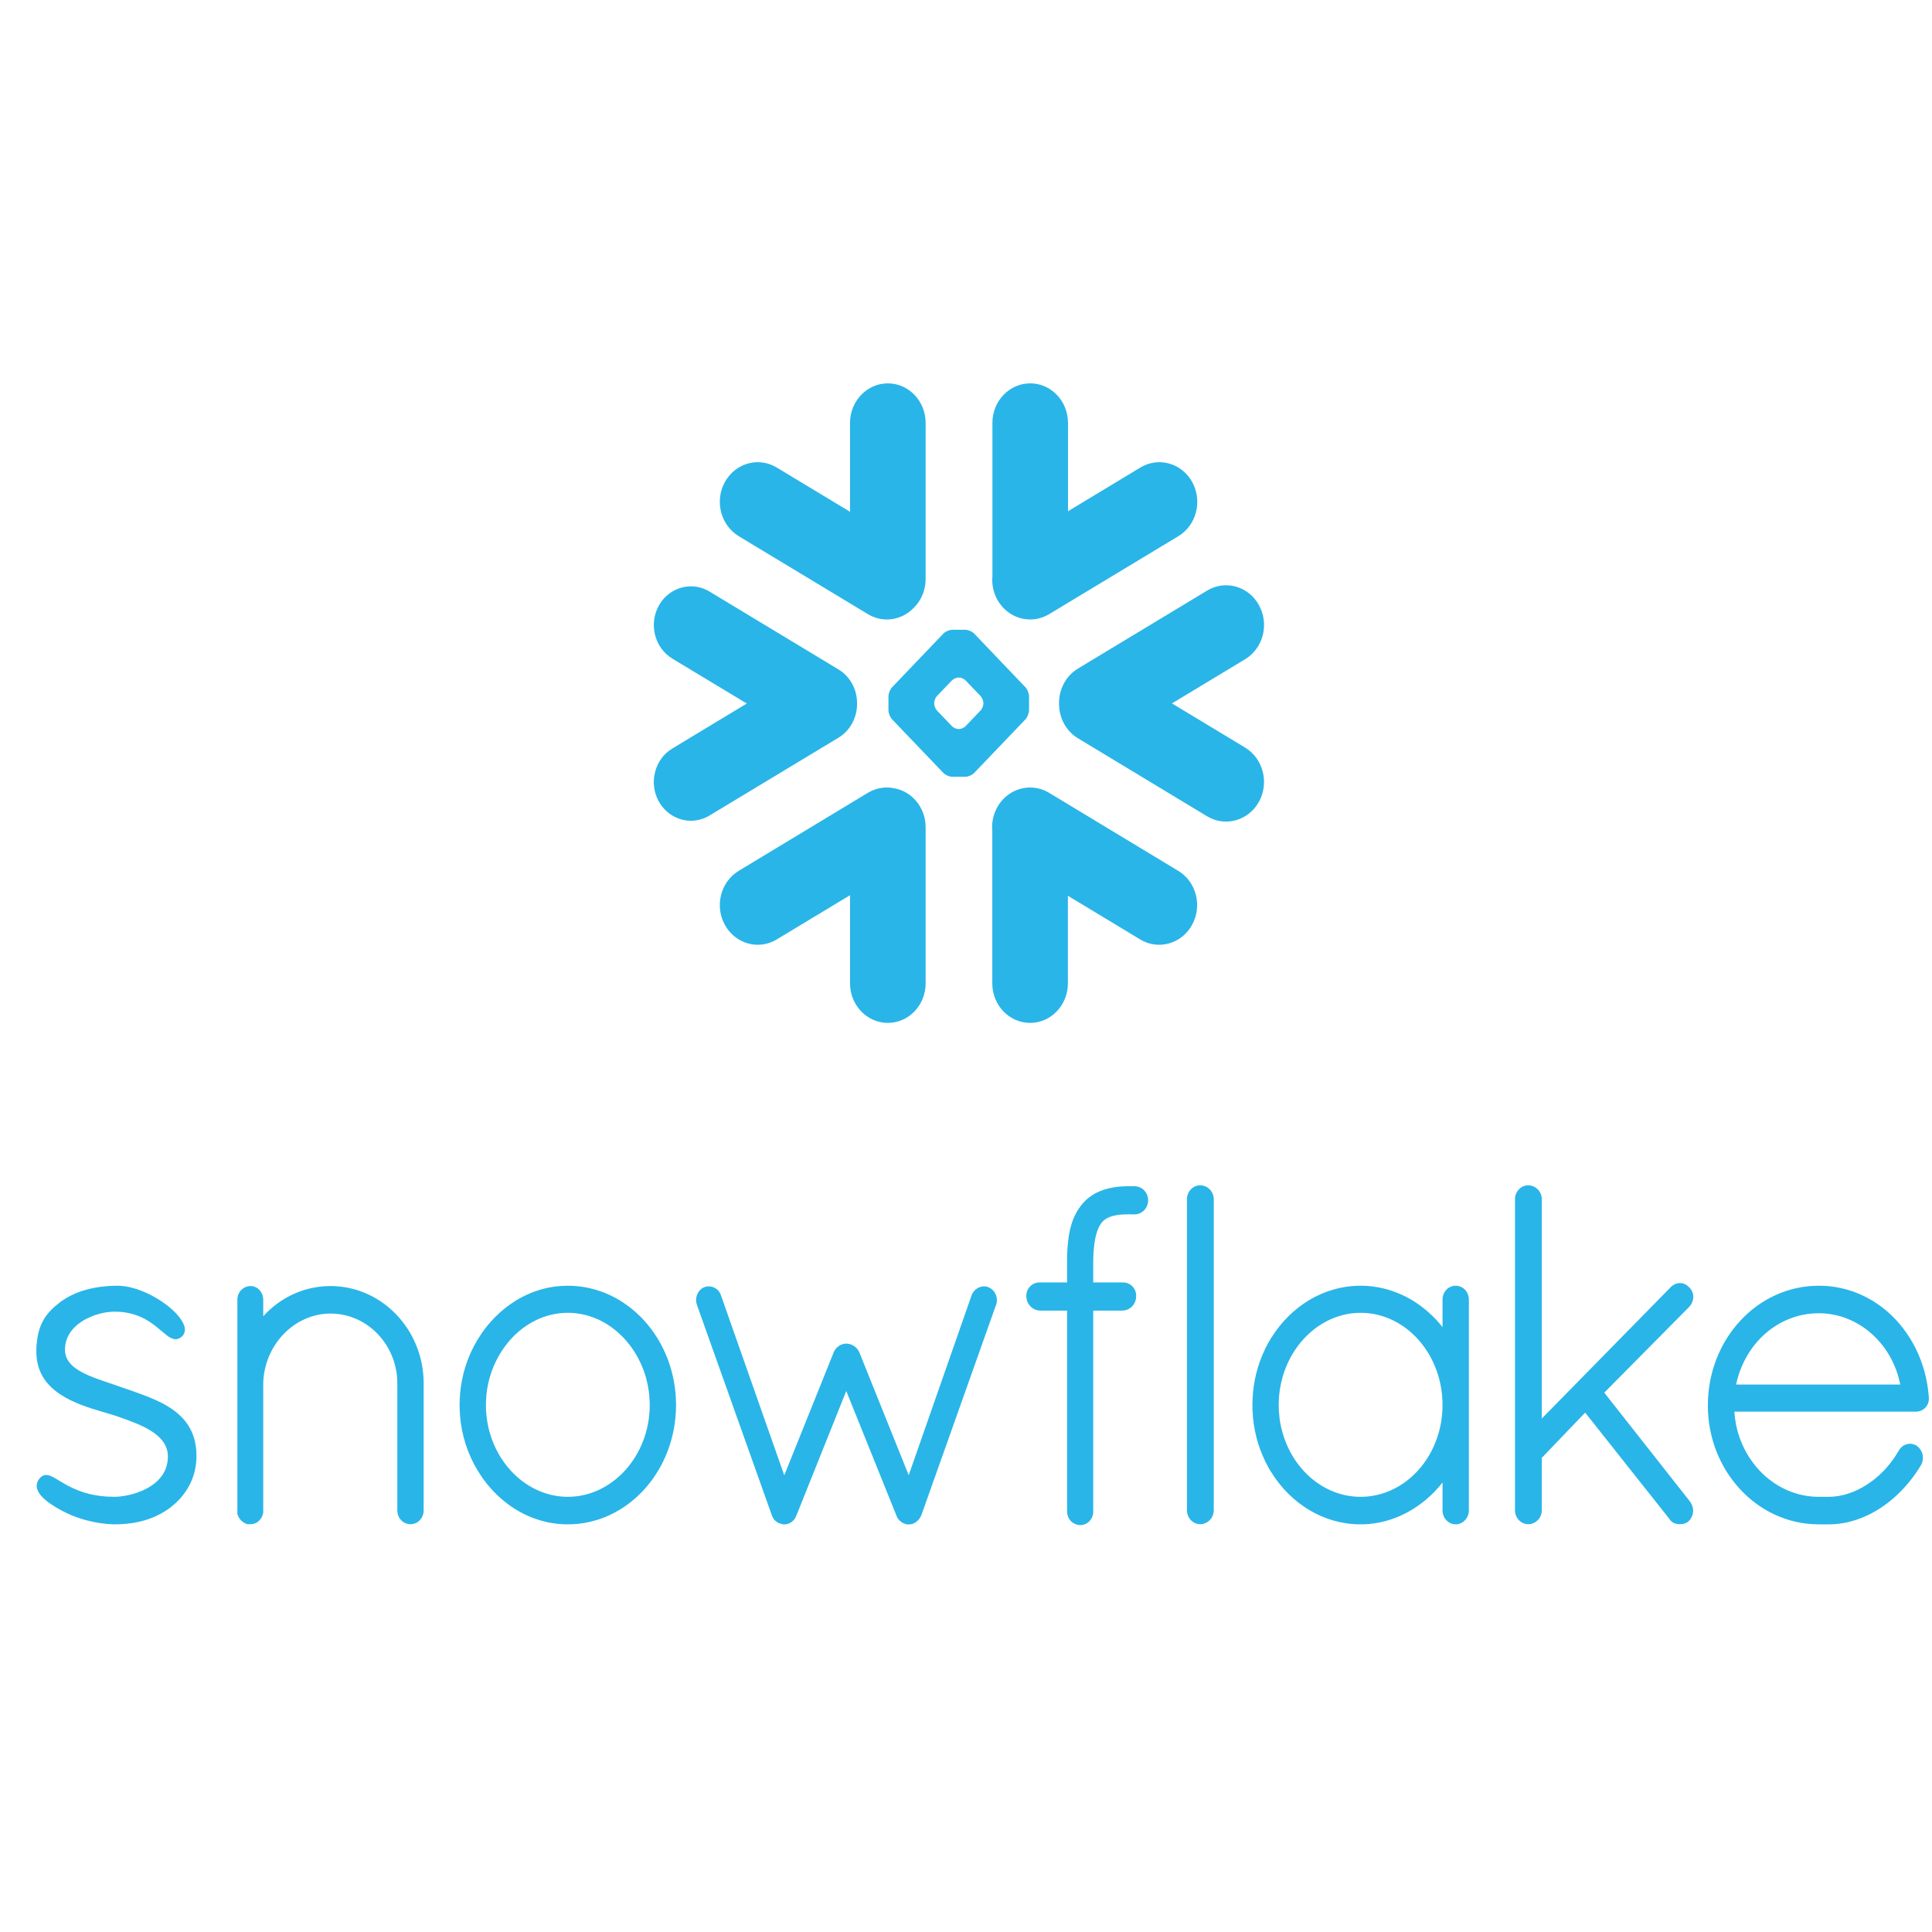<svg width="49" height="49" viewBox="0 0 49 49" fill="none" xmlns="http://www.w3.org/2000/svg">
<g clip-path="url(#clip0_941_1121)">
<path d="M48.92 35.44V35.441V35.478C48.92 35.664 48.771 35.803 48.587 35.803H43.986C43.995 35.916 44.009 36.027 44.031 36.136C44.244 37.179 45.097 37.954 46.111 37.963C46.114 37.963 46.165 37.963 46.245 37.963C46.258 37.963 46.27 37.963 46.282 37.963H46.379C46.4 37.963 46.421 37.963 46.443 37.961C46.462 37.961 46.482 37.96 46.501 37.958C46.503 37.958 46.504 37.958 46.506 37.957C46.842 37.929 47.18 37.788 47.483 37.56C47.483 37.56 47.483 37.56 47.484 37.56C47.5 37.549 47.516 37.536 47.532 37.523C47.535 37.521 47.537 37.518 47.541 37.515C47.554 37.505 47.568 37.493 47.582 37.482C47.587 37.477 47.592 37.473 47.597 37.469C47.608 37.46 47.62 37.45 47.631 37.44C47.638 37.434 47.646 37.426 47.653 37.421C47.661 37.412 47.67 37.403 47.679 37.396C47.688 37.387 47.698 37.378 47.706 37.37C47.713 37.364 47.72 37.356 47.727 37.349C47.738 37.339 47.748 37.329 47.759 37.319C47.764 37.313 47.77 37.305 47.776 37.3C47.787 37.288 47.798 37.276 47.809 37.265C47.815 37.259 47.819 37.254 47.824 37.249C47.836 37.236 47.847 37.222 47.858 37.209C47.864 37.205 47.868 37.199 47.872 37.193C47.884 37.18 47.895 37.167 47.907 37.154C47.911 37.148 47.916 37.142 47.921 37.136C47.932 37.122 47.942 37.109 47.953 37.096C47.958 37.088 47.964 37.081 47.969 37.074C47.979 37.061 47.989 37.049 47.997 37.037C48.006 37.026 48.013 37.015 48.02 37.005C48.027 36.995 48.034 36.986 48.041 36.976C48.052 36.96 48.063 36.944 48.073 36.928C48.077 36.922 48.08 36.918 48.082 36.913C48.11 36.871 48.137 36.827 48.163 36.782C48.163 36.782 48.163 36.781 48.165 36.779C48.17 36.769 48.177 36.76 48.184 36.75C48.187 36.746 48.19 36.741 48.194 36.739C48.198 36.731 48.204 36.727 48.208 36.721C48.212 36.717 48.216 36.712 48.22 36.708C48.226 36.703 48.23 36.699 48.236 36.695C48.24 36.69 48.244 36.686 48.25 36.683C48.257 36.677 48.265 36.671 48.273 36.667C48.279 36.663 48.286 36.658 48.291 36.655C48.298 36.653 48.304 36.65 48.31 36.647C48.315 36.644 48.321 36.642 48.325 36.639C48.333 36.636 48.34 36.635 48.349 36.632C48.353 36.631 48.356 36.629 48.36 36.628C48.386 36.622 48.414 36.617 48.441 36.617C48.47 36.617 48.501 36.622 48.529 36.631C48.53 36.631 48.53 36.631 48.531 36.631C48.542 36.635 48.555 36.638 48.566 36.644C48.569 36.645 48.572 36.645 48.575 36.647C48.587 36.653 48.598 36.658 48.609 36.666L48.615 36.669C48.768 36.785 48.816 36.989 48.722 37.157L48.721 37.158C48.71 37.177 48.699 37.196 48.687 37.214C48.685 37.218 48.682 37.222 48.679 37.227C48.353 37.746 47.91 38.16 47.415 38.407C47.403 38.412 47.394 38.417 47.383 38.423C47.381 38.423 47.378 38.425 47.377 38.425C47.148 38.535 46.903 38.613 46.641 38.645C46.635 38.645 46.63 38.646 46.624 38.646C46.602 38.649 46.58 38.652 46.557 38.654C46.545 38.654 46.532 38.655 46.518 38.657C46.503 38.657 46.486 38.658 46.471 38.659C46.44 38.659 46.409 38.661 46.379 38.661C46.375 38.661 46.259 38.661 46.181 38.661C46.136 38.661 46.111 38.661 46.108 38.661C44.561 38.649 43.315 37.3 43.315 35.647C43.315 33.966 44.569 32.609 46.129 32.609C46.175 32.609 46.221 32.611 46.267 32.612C46.811 32.641 47.313 32.835 47.73 33.153C47.731 33.154 47.732 33.156 47.734 33.156C47.758 33.173 47.78 33.192 47.802 33.21C47.813 33.22 47.826 33.23 47.838 33.24C47.849 33.249 47.861 33.259 47.872 33.268C48.459 33.78 48.855 34.548 48.92 35.437V35.44ZM44.031 35.116H48.195C47.989 34.067 47.126 33.307 46.129 33.307C45.114 33.307 44.258 34.052 44.031 35.116Z" fill="#29B5E8"/>
<path d="M37.157 32.711C37.209 32.765 37.244 32.838 37.252 32.923C37.252 32.934 37.254 32.946 37.254 32.958V38.311C37.254 38.502 37.1 38.661 36.919 38.661C36.738 38.661 36.586 38.502 36.586 38.311V37.6C36.459 37.76 36.32 37.906 36.168 38.033C36.163 38.037 36.159 38.04 36.155 38.044C36.141 38.056 36.126 38.068 36.112 38.078C35.652 38.448 35.093 38.661 34.509 38.661C33.568 38.661 32.74 38.138 32.246 37.345C32.242 37.339 32.236 37.332 32.232 37.326C32.218 37.301 32.204 37.276 32.189 37.25C32.179 37.234 32.171 37.218 32.161 37.202C32.151 37.186 32.143 37.168 32.135 37.151C32.121 37.126 32.107 37.1 32.094 37.075C32.09 37.066 32.087 37.058 32.083 37.049C31.9 36.67 31.787 36.243 31.768 35.79C31.765 35.739 31.764 35.688 31.764 35.635C31.764 35.583 31.765 35.532 31.768 35.481C31.787 35.027 31.9 34.6 32.083 34.22C32.087 34.213 32.09 34.204 32.094 34.195C32.107 34.17 32.121 34.144 32.135 34.119C32.143 34.102 32.151 34.084 32.161 34.068C32.169 34.052 32.179 34.036 32.189 34.02C32.203 33.995 32.218 33.969 32.232 33.944C32.236 33.939 32.242 33.931 32.246 33.925C32.74 33.133 33.568 32.609 34.509 32.609C35.144 32.609 35.745 32.853 36.224 33.277C36.355 33.392 36.476 33.519 36.586 33.659V32.958C36.586 32.946 36.586 32.934 36.587 32.923C36.596 32.838 36.631 32.765 36.682 32.711C36.682 32.711 36.682 32.711 36.682 32.71C36.688 32.704 36.695 32.7 36.7 32.694C36.702 32.693 36.705 32.69 36.706 32.688C36.71 32.684 36.716 32.681 36.72 32.678C36.724 32.675 36.728 32.671 36.732 32.668C36.735 32.666 36.738 32.665 36.741 32.662C36.748 32.659 36.753 32.655 36.76 32.65C36.762 32.65 36.763 32.649 36.764 32.649C36.773 32.644 36.781 32.64 36.789 32.636C36.789 32.636 36.789 32.636 36.791 32.636C36.81 32.627 36.831 32.621 36.852 32.617C36.854 32.617 36.856 32.615 36.858 32.615C36.866 32.614 36.876 32.612 36.886 32.611C36.897 32.611 36.908 32.609 36.919 32.609C36.932 32.609 36.943 32.611 36.954 32.611C36.964 32.612 36.972 32.614 36.982 32.615C36.983 32.615 36.985 32.617 36.987 32.617C37.008 32.621 37.029 32.627 37.049 32.636H37.05C37.059 32.64 37.067 32.644 37.074 32.649C37.077 32.649 37.078 32.65 37.08 32.65C37.085 32.655 37.092 32.659 37.098 32.662C37.1 32.665 37.105 32.666 37.107 32.668C37.111 32.671 37.116 32.675 37.12 32.678C37.124 32.681 37.128 32.684 37.132 32.688C37.135 32.69 37.137 32.693 37.139 32.694C37.145 32.7 37.152 32.704 37.156 32.71C37.157 32.711 37.157 32.711 37.157 32.711ZM34.509 37.963C35.653 37.963 36.586 36.919 36.586 35.635C36.586 34.345 35.653 33.296 34.509 33.296C33.373 33.296 32.431 34.344 32.431 35.635C32.431 35.676 32.433 35.715 32.434 35.755C32.434 35.772 32.437 35.788 32.437 35.804C32.438 35.828 32.44 35.851 32.443 35.873C32.444 35.892 32.447 35.909 32.448 35.927C32.451 35.947 32.452 35.969 32.455 35.989C32.458 36.005 32.461 36.02 32.462 36.035C32.466 36.058 32.469 36.081 32.473 36.104C32.476 36.116 32.479 36.126 32.48 36.136C32.486 36.164 32.491 36.19 32.497 36.218C32.498 36.224 32.5 36.23 32.503 36.236C32.74 37.233 33.554 37.963 34.509 37.963Z" fill="#29B5E8"/>
<path d="M28.779 30.086H28.688C28.677 30.086 28.664 30.086 28.653 30.087C28.64 30.086 28.629 30.086 28.617 30.086C28.585 30.086 28.553 30.086 28.521 30.087C28.515 30.087 28.508 30.089 28.503 30.089C28.477 30.089 28.452 30.09 28.427 30.093C28.423 30.093 28.417 30.093 28.413 30.093C28.387 30.096 28.362 30.098 28.337 30.101C28.334 30.102 28.331 30.102 28.328 30.102C28.3 30.106 28.274 30.109 28.249 30.114C28.247 30.114 28.246 30.114 28.246 30.114C28.077 30.141 27.925 30.191 27.79 30.261C27.79 30.262 27.789 30.262 27.787 30.262C27.768 30.274 27.747 30.286 27.727 30.297C27.723 30.299 27.72 30.302 27.716 30.305C27.7 30.315 27.683 30.325 27.666 30.337C27.659 30.341 27.654 30.347 27.648 30.351C27.634 30.36 27.621 30.37 27.607 30.38C27.598 30.389 27.588 30.398 27.578 30.405C27.57 30.412 27.561 30.42 27.553 30.427C27.538 30.442 27.524 30.455 27.51 30.469C27.507 30.472 27.504 30.475 27.502 30.478C27.485 30.497 27.468 30.514 27.451 30.533C27.448 30.538 27.446 30.542 27.443 30.545C27.429 30.561 27.415 30.577 27.402 30.593C27.398 30.6 27.393 30.608 27.389 30.615C27.377 30.63 27.368 30.643 27.358 30.657C27.355 30.663 27.352 30.668 27.348 30.672C27.337 30.689 27.326 30.707 27.316 30.724C27.315 30.727 27.313 30.729 27.312 30.732C27.221 30.888 27.157 31.071 27.117 31.293C27.117 31.296 27.117 31.3 27.115 31.303C27.11 31.331 27.106 31.36 27.101 31.389C27.1 31.398 27.099 31.406 27.099 31.415C27.094 31.44 27.092 31.465 27.089 31.491C27.087 31.506 27.086 31.52 27.085 31.536C27.082 31.556 27.079 31.576 27.078 31.597C27.076 31.619 27.075 31.641 27.073 31.664C27.072 31.679 27.072 31.694 27.071 31.71C27.069 31.74 27.068 31.772 27.067 31.804C27.067 31.813 27.065 31.819 27.065 31.826C27.064 31.867 27.064 31.909 27.064 31.95V32.526H26.369C26.326 32.524 26.283 32.533 26.244 32.548C26.119 32.596 26.029 32.72 26.029 32.864C26.029 32.999 26.093 33.115 26.194 33.182C26.244 33.215 26.302 33.236 26.367 33.239H26.369V33.24H27.064V38.324C27.062 38.331 27.064 38.337 27.064 38.344C27.064 38.349 27.064 38.353 27.064 38.357C27.068 38.439 27.1 38.513 27.152 38.57L27.153 38.572C27.16 38.579 27.168 38.586 27.175 38.593C27.177 38.595 27.178 38.595 27.179 38.596C27.185 38.602 27.192 38.606 27.198 38.611C27.2 38.614 27.204 38.617 27.207 38.618C27.21 38.621 27.213 38.623 27.217 38.624C27.271 38.66 27.336 38.681 27.404 38.681C27.415 38.681 27.426 38.679 27.436 38.678C27.502 38.672 27.561 38.643 27.61 38.601L27.612 38.599C27.619 38.593 27.624 38.587 27.63 38.58C27.631 38.579 27.634 38.577 27.635 38.576C27.641 38.57 27.645 38.564 27.649 38.56C27.702 38.493 27.732 38.41 27.727 38.324V33.24H28.475V33.239H28.477C28.675 33.228 28.82 33.066 28.815 32.865C28.815 32.864 28.815 32.864 28.815 32.862C28.816 32.855 28.815 32.848 28.815 32.841C28.815 32.838 28.815 32.835 28.815 32.833C28.809 32.756 28.777 32.686 28.727 32.632C28.727 32.632 28.727 32.632 28.727 32.631C28.726 32.631 28.726 32.631 28.726 32.631C28.719 32.623 28.713 32.618 28.706 32.612C28.703 32.609 28.7 32.607 28.699 32.605C28.694 32.6 28.689 32.597 28.684 32.593C28.68 32.59 28.674 32.586 28.67 32.583C28.667 32.581 28.663 32.578 28.66 32.577C28.653 32.572 28.646 32.568 28.639 32.565C28.638 32.564 28.635 32.562 28.634 32.562C28.625 32.558 28.617 32.553 28.608 32.551C28.607 32.549 28.606 32.549 28.603 32.548C28.595 32.545 28.586 32.542 28.578 32.539C28.575 32.539 28.572 32.537 28.569 32.537C28.561 32.536 28.554 32.533 28.546 32.532C28.541 32.532 28.537 32.532 28.533 32.53C28.528 32.529 28.521 32.529 28.514 32.527C28.508 32.527 28.503 32.527 28.498 32.527C28.494 32.527 28.49 32.526 28.486 32.526C28.482 32.526 28.476 32.526 28.475 32.526H27.727V31.951C27.727 31.947 27.727 31.943 27.727 31.94C27.729 31.911 27.729 31.882 27.73 31.854C27.73 31.847 27.73 31.838 27.732 31.831C27.732 31.806 27.733 31.781 27.734 31.758C27.734 31.753 27.736 31.747 27.736 31.743C27.737 31.715 27.74 31.688 27.743 31.662C27.769 31.377 27.828 31.198 27.889 31.089C27.89 31.086 27.89 31.084 27.892 31.081C27.896 31.074 27.902 31.067 27.906 31.059C27.909 31.054 27.913 31.048 27.917 31.042C27.918 31.039 27.921 31.033 27.924 31.03C27.931 31.02 27.938 31.011 27.946 31.003C28.034 30.899 28.171 30.837 28.369 30.812C28.371 30.812 28.373 30.81 28.377 30.81C28.388 30.809 28.401 30.807 28.412 30.807C28.417 30.806 28.424 30.806 28.43 30.805C28.441 30.805 28.451 30.803 28.462 30.803C28.47 30.803 28.477 30.802 28.487 30.802C28.497 30.8 28.507 30.8 28.516 30.8C28.526 30.8 28.536 30.799 28.546 30.799C28.555 30.799 28.565 30.799 28.575 30.799C28.589 30.799 28.603 30.799 28.617 30.799H28.618C28.629 30.799 28.639 30.797 28.65 30.796C28.663 30.797 28.675 30.799 28.688 30.799H28.779C28.965 30.799 29.119 30.638 29.119 30.442C29.119 30.245 28.965 30.086 28.779 30.086Z" fill="#29B5E8"/>
<path d="M30.575 30.092C30.575 30.092 30.573 30.09 30.572 30.09C30.565 30.087 30.559 30.084 30.551 30.083C30.548 30.081 30.544 30.08 30.54 30.078C30.534 30.077 30.529 30.076 30.523 30.074C30.518 30.073 30.512 30.07 30.508 30.07C30.501 30.068 30.495 30.067 30.488 30.067C30.483 30.065 30.479 30.065 30.473 30.064C30.462 30.062 30.449 30.062 30.438 30.062C30.257 30.062 30.104 30.221 30.104 30.411V38.307C30.104 38.498 30.257 38.657 30.438 38.657C30.449 38.657 30.462 38.657 30.473 38.656C30.474 38.656 30.477 38.654 30.479 38.654C30.488 38.653 30.498 38.651 30.508 38.65C30.509 38.65 30.512 38.649 30.515 38.649C30.523 38.646 30.532 38.644 30.54 38.641C30.541 38.641 30.543 38.641 30.544 38.64C30.672 38.598 30.767 38.484 30.781 38.344C30.782 38.332 30.784 38.321 30.784 38.307V30.411C30.784 30.399 30.782 30.387 30.781 30.376C30.768 30.248 30.688 30.141 30.575 30.092Z" fill="#29B5E8"/>
<path d="M4.979 36.803C4.976 36.782 4.976 36.763 4.973 36.744C4.972 36.73 4.97 36.717 4.969 36.703C4.966 36.687 4.965 36.673 4.962 36.657C4.959 36.642 4.956 36.628 4.954 36.612C4.952 36.6 4.949 36.587 4.947 36.575C4.943 36.558 4.94 36.542 4.936 36.524C4.933 36.516 4.93 36.505 4.927 36.496C4.923 36.478 4.917 36.46 4.91 36.443C4.909 36.435 4.906 36.428 4.905 36.422C4.898 36.402 4.891 36.383 4.883 36.362C4.881 36.359 4.88 36.355 4.878 36.351C4.869 36.33 4.86 36.309 4.851 36.288C4.849 36.287 4.849 36.285 4.848 36.284C4.768 36.116 4.655 35.976 4.517 35.858C4.517 35.857 4.517 35.857 4.516 35.857C4.496 35.841 4.477 35.823 4.456 35.807C4.456 35.807 4.455 35.806 4.453 35.804C4.452 35.804 4.45 35.803 4.449 35.801C4.436 35.792 4.424 35.782 4.413 35.774C4.241 35.647 4.052 35.546 3.776 35.435C3.771 35.434 3.767 35.432 3.763 35.431C3.759 35.428 3.753 35.427 3.749 35.424C3.593 35.363 3.431 35.304 3.265 35.247C3.265 35.247 3.265 35.247 3.264 35.247C3.264 35.247 3.263 35.247 3.263 35.246C3.26 35.246 3.257 35.245 3.253 35.243C3.238 35.237 3.221 35.231 3.198 35.224C3.187 35.221 3.179 35.218 3.171 35.215C3.115 35.195 3.058 35.176 3.001 35.156C2.96 35.141 2.917 35.127 2.865 35.109C2.851 35.105 2.818 35.093 2.79 35.084C2.789 35.084 2.789 35.083 2.787 35.083C2.77 35.077 2.754 35.071 2.736 35.065C2.596 35.019 2.482 34.978 2.384 34.94C2.225 34.879 2.08 34.813 1.962 34.734C1.959 34.733 1.956 34.731 1.955 34.73C1.793 34.622 1.682 34.489 1.655 34.316L1.654 34.315C1.652 34.303 1.651 34.29 1.651 34.278C1.65 34.275 1.65 34.274 1.65 34.272C1.648 34.258 1.648 34.245 1.648 34.23C1.648 34.21 1.65 34.189 1.651 34.17C1.651 34.164 1.651 34.16 1.652 34.156C1.654 34.14 1.655 34.125 1.657 34.111C1.658 34.106 1.658 34.102 1.659 34.097C1.662 34.081 1.665 34.067 1.668 34.051C1.669 34.049 1.669 34.047 1.671 34.044C1.675 34.026 1.679 34.01 1.684 33.994C1.684 33.992 1.684 33.992 1.684 33.992C1.757 33.767 1.928 33.599 2.131 33.481C2.145 33.474 2.158 33.466 2.171 33.459C2.185 33.452 2.197 33.444 2.21 33.439C2.231 33.428 2.252 33.418 2.273 33.41C2.285 33.404 2.296 33.398 2.309 33.394C2.331 33.385 2.354 33.376 2.376 33.367C2.387 33.363 2.4 33.358 2.412 33.354C2.434 33.347 2.455 33.34 2.478 33.334C2.492 33.329 2.504 33.325 2.518 33.322C2.539 33.316 2.56 33.312 2.579 33.306C2.593 33.303 2.607 33.3 2.621 33.297C2.644 33.293 2.665 33.289 2.684 33.286C2.697 33.284 2.708 33.283 2.72 33.28C2.744 33.277 2.769 33.274 2.794 33.273C2.8 33.271 2.805 33.271 2.812 33.27C2.843 33.268 2.874 33.267 2.903 33.267C2.938 33.267 2.973 33.268 3.006 33.27C3.012 33.27 3.017 33.27 3.021 33.27C3.268 33.286 3.468 33.348 3.632 33.431C3.645 33.437 3.657 33.444 3.67 33.45C3.677 33.455 3.684 33.459 3.691 33.462C3.706 33.471 3.721 33.48 3.738 33.49C3.741 33.491 3.744 33.493 3.746 33.494C3.763 33.504 3.78 33.516 3.797 33.526C3.798 33.528 3.799 33.528 3.799 33.528C3.817 33.539 3.836 33.552 3.854 33.564C3.854 33.566 3.855 33.566 3.855 33.567C3.873 33.579 3.89 33.59 3.907 33.603C3.914 33.609 3.919 33.614 3.926 33.618C3.965 33.649 4.027 33.698 4.082 33.746C4.089 33.751 4.095 33.755 4.099 33.759C4.141 33.796 4.18 33.828 4.218 33.857C4.225 33.863 4.23 33.867 4.234 33.87C4.236 33.872 4.237 33.873 4.239 33.873C4.243 33.876 4.247 33.879 4.251 33.882C4.261 33.889 4.272 33.896 4.282 33.904C4.286 33.907 4.29 33.908 4.294 33.911C4.304 33.917 4.314 33.923 4.324 33.928C4.328 33.93 4.331 33.931 4.335 33.933C4.346 33.939 4.356 33.943 4.367 33.947C4.37 33.949 4.371 33.949 4.374 33.95C4.386 33.955 4.399 33.959 4.411 33.961C4.411 33.961 4.411 33.961 4.413 33.962C4.441 33.966 4.467 33.968 4.495 33.961C4.498 33.961 4.501 33.959 4.503 33.959C4.51 33.958 4.519 33.955 4.526 33.953C4.528 33.952 4.53 33.95 4.533 33.949C4.535 33.949 4.538 33.947 4.541 33.946C4.552 33.94 4.563 33.934 4.574 33.927C4.577 33.927 4.579 33.925 4.58 33.924C4.593 33.915 4.604 33.907 4.615 33.896C4.616 33.895 4.616 33.895 4.616 33.895C4.626 33.886 4.634 33.876 4.643 33.866C4.648 33.858 4.654 33.85 4.658 33.841C4.66 33.84 4.661 33.838 4.661 33.837C4.719 33.735 4.686 33.6 4.583 33.455C4.581 33.452 4.58 33.449 4.577 33.446C4.573 33.44 4.57 33.436 4.566 33.43C4.329 33.109 3.79 32.758 3.289 32.646C3.286 32.646 3.284 32.646 3.281 32.644C3.26 32.64 3.238 32.636 3.217 32.631C3.211 32.631 3.204 32.63 3.198 32.628C3.18 32.625 3.162 32.623 3.144 32.621C3.137 32.62 3.13 32.618 3.123 32.618C3.106 32.617 3.088 32.615 3.072 32.614C3.065 32.612 3.058 32.612 3.052 32.611C3.028 32.611 3.006 32.609 2.984 32.609C2.948 32.609 2.911 32.609 2.876 32.611C2.857 32.611 2.837 32.612 2.816 32.614C2.803 32.615 2.786 32.615 2.772 32.615C2.744 32.618 2.718 32.62 2.691 32.623C2.684 32.623 2.676 32.623 2.669 32.624C2.638 32.627 2.607 32.63 2.578 32.634C2.574 32.634 2.571 32.634 2.568 32.634C2.536 32.639 2.506 32.643 2.475 32.649C2.474 32.649 2.471 32.649 2.469 32.649C2.439 32.653 2.408 32.659 2.379 32.665C2.377 32.665 2.376 32.666 2.373 32.666C2.31 32.678 2.249 32.693 2.191 32.709C2.189 32.709 2.189 32.71 2.189 32.71C2.16 32.717 2.131 32.726 2.101 32.735C2.073 32.743 2.047 32.754 2.022 32.762C2.019 32.762 2.018 32.764 2.015 32.764C1.99 32.774 1.965 32.783 1.94 32.793C1.937 32.794 1.934 32.796 1.933 32.796C1.908 32.806 1.885 32.816 1.862 32.828C1.859 32.83 1.855 32.83 1.852 32.832C1.831 32.841 1.809 32.853 1.789 32.863C1.783 32.866 1.779 32.867 1.775 32.87C1.754 32.88 1.735 32.891 1.715 32.902C1.71 32.905 1.705 32.908 1.7 32.911C1.682 32.921 1.664 32.933 1.645 32.945C1.64 32.947 1.634 32.95 1.629 32.955C1.605 32.969 1.583 32.985 1.56 33C1.534 33.02 1.507 33.039 1.484 33.06C1.481 33.06 1.48 33.061 1.48 33.063C1.361 33.154 1.259 33.252 1.176 33.366C1.173 33.37 1.169 33.375 1.166 33.379C1.156 33.395 1.145 33.41 1.135 33.424C1.128 33.436 1.121 33.447 1.114 33.459C1.109 33.468 1.103 33.477 1.099 33.485C1.088 33.504 1.078 33.523 1.068 33.544C1.067 33.547 1.065 33.548 1.064 33.551C0.989 33.707 0.946 33.886 0.929 34.103C0.929 34.106 0.929 34.109 0.927 34.112C0.926 34.15 0.923 34.188 0.922 34.229C0.922 34.259 0.922 34.29 0.923 34.321C0.923 34.325 0.923 34.329 0.923 34.334C0.939 34.75 1.12 35.064 1.447 35.307C1.45 35.309 1.453 35.312 1.456 35.313C1.47 35.323 1.484 35.333 1.498 35.344C1.507 35.351 1.519 35.357 1.528 35.364C1.531 35.367 1.535 35.368 1.538 35.37C1.862 35.584 2.257 35.707 2.588 35.804C2.75 35.854 2.895 35.896 2.938 35.909C2.948 35.912 2.957 35.915 2.966 35.919C3.164 35.988 3.316 36.043 3.441 36.096C3.451 36.099 3.459 36.103 3.469 36.106C3.472 36.107 3.476 36.109 3.48 36.112C3.551 36.142 3.621 36.174 3.688 36.209C3.744 36.239 3.795 36.269 3.847 36.301C3.979 36.387 4.081 36.48 4.149 36.583C4.152 36.585 4.153 36.588 4.155 36.591C4.162 36.6 4.167 36.609 4.172 36.619C4.176 36.625 4.179 36.629 4.181 36.635C4.186 36.642 4.19 36.65 4.192 36.657C4.197 36.664 4.199 36.673 4.204 36.68C4.206 36.686 4.209 36.692 4.212 36.698C4.215 36.706 4.219 36.715 4.222 36.725C4.223 36.73 4.226 36.736 4.227 36.741C4.23 36.752 4.233 36.762 4.236 36.772C4.237 36.776 4.239 36.781 4.24 36.787C4.243 36.797 4.245 36.808 4.247 36.819C4.248 36.823 4.25 36.829 4.25 36.833C4.251 36.845 4.252 36.856 4.254 36.868C4.255 36.873 4.255 36.877 4.255 36.881C4.257 36.899 4.258 36.915 4.258 36.932C4.258 36.959 4.257 36.983 4.255 37.008C4.255 37.015 4.254 37.023 4.254 37.03C4.252 37.049 4.25 37.068 4.245 37.087C4.245 37.093 4.244 37.099 4.243 37.104C4.234 37.155 4.22 37.203 4.202 37.252C4.201 37.253 4.201 37.254 4.201 37.256C4.191 37.278 4.181 37.301 4.17 37.322C4.169 37.324 4.169 37.326 4.167 37.327C4.144 37.374 4.116 37.419 4.081 37.461C4.064 37.483 4.046 37.504 4.028 37.524C4.027 37.524 4.027 37.524 4.027 37.526C3.989 37.565 3.947 37.601 3.904 37.635C3.903 37.636 3.901 37.636 3.901 37.638C3.88 37.652 3.859 37.668 3.838 37.681C3.836 37.684 3.833 37.686 3.83 37.687C3.794 37.711 3.755 37.734 3.716 37.754C3.702 37.762 3.688 37.769 3.672 37.776C3.657 37.783 3.64 37.792 3.624 37.8C3.61 37.805 3.597 37.811 3.583 37.817C3.546 37.832 3.509 37.846 3.472 37.859C3.466 37.861 3.461 37.862 3.455 37.865C3.433 37.872 3.41 37.878 3.388 37.886C3.383 37.887 3.376 37.89 3.37 37.891C3.296 37.912 3.224 37.928 3.155 37.939C3.154 37.939 3.152 37.939 3.151 37.939C3.116 37.945 3.083 37.95 3.051 37.954C3.038 37.956 3.027 37.957 3.014 37.957C3.003 37.958 2.992 37.958 2.98 37.96C2.953 37.961 2.925 37.963 2.9 37.963C2.849 37.963 2.798 37.961 2.75 37.958C2.73 37.958 2.711 37.957 2.691 37.956C2.665 37.953 2.637 37.951 2.612 37.948C2.588 37.947 2.563 37.944 2.54 37.941C2.52 37.938 2.5 37.935 2.481 37.932C2.437 37.925 2.397 37.919 2.356 37.91C2.338 37.906 2.319 37.903 2.301 37.899C2.28 37.893 2.259 37.888 2.238 37.883C2.214 37.877 2.192 37.871 2.17 37.864C2.154 37.859 2.138 37.855 2.124 37.85C2.086 37.839 2.048 37.826 2.012 37.811C2.004 37.808 1.995 37.805 1.987 37.802C1.906 37.77 1.827 37.735 1.749 37.695C1.746 37.693 1.742 37.69 1.737 37.689C1.687 37.663 1.602 37.613 1.521 37.565C1.514 37.56 1.506 37.556 1.499 37.552C1.442 37.517 1.393 37.488 1.347 37.464C1.343 37.461 1.34 37.46 1.337 37.459C1.335 37.457 1.332 37.456 1.33 37.456C1.318 37.45 1.308 37.444 1.297 37.44C1.293 37.438 1.29 37.437 1.287 37.435C1.258 37.423 1.231 37.415 1.205 37.412C1.197 37.41 1.188 37.41 1.18 37.41C1.177 37.409 1.174 37.409 1.171 37.409C1.118 37.409 1.072 37.428 1.029 37.47C1.019 37.479 1.011 37.488 1.003 37.498C1.001 37.501 0.999 37.504 0.996 37.507C0.99 37.514 0.986 37.52 0.982 37.526C0.979 37.53 0.976 37.534 0.975 37.537C0.971 37.543 0.966 37.549 0.964 37.555C0.961 37.559 0.96 37.563 0.958 37.568C0.955 37.574 0.953 37.579 0.95 37.585C0.948 37.59 0.947 37.593 0.946 37.597C0.943 37.604 0.941 37.61 0.94 37.616C0.939 37.62 0.937 37.623 0.937 37.627C0.936 37.635 0.934 37.642 0.933 37.649C0.933 37.652 0.932 37.655 0.932 37.658C0.93 37.668 0.93 37.677 0.93 37.686C0.93 37.687 0.93 37.689 0.93 37.69C0.93 37.702 0.932 37.712 0.934 37.724C0.934 37.725 0.934 37.728 0.934 37.73C0.937 37.738 0.939 37.748 0.941 37.757C0.943 37.762 0.944 37.766 0.946 37.77C0.948 37.778 0.95 37.786 0.954 37.794C0.955 37.798 0.957 37.801 0.958 37.804C0.976 37.848 1.006 37.893 1.043 37.937C1.084 37.983 1.135 38.03 1.195 38.078C1.197 38.078 1.197 38.078 1.197 38.079C1.213 38.091 1.23 38.104 1.248 38.117C1.252 38.12 1.255 38.123 1.259 38.124C1.308 38.16 1.36 38.193 1.418 38.228C1.432 38.237 1.446 38.245 1.46 38.253C1.474 38.261 1.488 38.269 1.502 38.276C1.519 38.286 1.538 38.297 1.556 38.307C1.569 38.313 1.58 38.32 1.592 38.326C1.62 38.34 1.65 38.355 1.679 38.369C1.683 38.372 1.686 38.374 1.69 38.375C1.722 38.391 1.754 38.406 1.786 38.419C1.8 38.425 1.813 38.431 1.827 38.436C1.829 38.438 1.832 38.439 1.835 38.439C2.133 38.562 2.501 38.643 2.826 38.658C2.85 38.659 2.875 38.661 2.899 38.661H2.9C2.911 38.661 2.921 38.661 2.932 38.659C2.957 38.659 2.982 38.659 3.007 38.659C3.01 38.659 3.013 38.659 3.016 38.658C3.544 38.641 3.978 38.498 4.347 38.215C4.347 38.213 4.347 38.213 4.347 38.213C4.757 37.89 4.983 37.434 4.983 36.931C4.983 36.899 4.982 36.867 4.98 36.836C4.98 36.824 4.979 36.813 4.979 36.803Z" fill="#29B5E8"/>
<path d="M8.387 32.617C8.386 32.617 8.384 32.617 8.383 32.617C7.733 32.617 7.12 32.894 6.676 33.384V32.967C6.676 32.775 6.534 32.617 6.354 32.617C6.342 32.617 6.331 32.619 6.32 32.619C6.24 32.627 6.17 32.664 6.119 32.718C6.117 32.718 6.117 32.718 6.116 32.719C6.112 32.725 6.106 32.731 6.102 32.737C6.099 32.738 6.096 32.741 6.095 32.744C6.091 32.748 6.088 32.753 6.085 32.757C6.083 32.761 6.08 32.766 6.076 32.77C6.074 32.773 6.073 32.776 6.071 32.779C6.067 32.786 6.063 32.794 6.059 32.799C6.059 32.801 6.059 32.802 6.057 32.804C6.053 32.812 6.049 32.821 6.045 32.83C6.038 32.852 6.031 32.874 6.027 32.896C6.027 32.897 6.027 32.898 6.025 32.898C6.024 32.91 6.023 32.92 6.021 32.931C6.021 32.942 6.02 32.954 6.02 32.967V38.38L6.016 38.403L6.032 38.418C6.032 38.425 6.034 38.435 6.038 38.446C6.038 38.447 6.039 38.45 6.039 38.452C6.042 38.459 6.046 38.468 6.053 38.475C6.096 38.561 6.176 38.626 6.269 38.656L6.276 38.657H6.354C6.367 38.657 6.379 38.657 6.392 38.656C6.4 38.654 6.409 38.651 6.417 38.65C6.421 38.65 6.424 38.65 6.428 38.648C6.439 38.645 6.451 38.642 6.462 38.638C6.462 38.638 6.462 38.638 6.463 38.638C6.522 38.616 6.572 38.578 6.605 38.527C6.607 38.526 6.608 38.524 6.61 38.523C6.632 38.498 6.644 38.472 6.657 38.435C6.658 38.431 6.66 38.428 6.66 38.425C6.661 38.424 6.661 38.424 6.661 38.422C6.667 38.405 6.671 38.387 6.675 38.37L6.676 38.364V35.088C6.699 34.111 7.463 33.317 8.38 33.315C8.381 33.315 8.381 33.315 8.383 33.315C9.317 33.315 10.077 34.11 10.077 35.086V38.307C10.077 38.32 10.078 38.332 10.079 38.344C10.086 38.428 10.121 38.501 10.173 38.555C10.173 38.555 10.174 38.555 10.174 38.556C10.18 38.562 10.185 38.567 10.191 38.572C10.194 38.575 10.195 38.577 10.198 38.578C10.202 38.583 10.206 38.586 10.21 38.589C10.215 38.593 10.219 38.596 10.223 38.599C10.227 38.6 10.23 38.602 10.233 38.605C10.238 38.609 10.245 38.612 10.251 38.616C10.252 38.616 10.254 38.618 10.257 38.618C10.264 38.622 10.272 38.626 10.28 38.631H10.282C10.301 38.64 10.322 38.645 10.343 38.65C10.346 38.65 10.347 38.651 10.349 38.651C10.358 38.653 10.367 38.654 10.376 38.656C10.388 38.657 10.399 38.657 10.411 38.657C10.422 38.657 10.434 38.657 10.445 38.656C10.454 38.654 10.464 38.653 10.473 38.651C10.474 38.651 10.477 38.65 10.478 38.65C10.501 38.645 10.52 38.64 10.541 38.631C10.549 38.626 10.558 38.622 10.566 38.618C10.567 38.618 10.569 38.616 10.57 38.616C10.577 38.612 10.583 38.609 10.59 38.605C10.592 38.602 10.595 38.6 10.598 38.599C10.602 38.596 10.607 38.593 10.611 38.589C10.615 38.586 10.62 38.583 10.625 38.578C10.626 38.577 10.629 38.575 10.63 38.572C10.636 38.567 10.643 38.562 10.648 38.556C10.648 38.555 10.648 38.555 10.648 38.555C10.701 38.501 10.736 38.428 10.743 38.344C10.745 38.332 10.745 38.32 10.745 38.307V35.086C10.745 33.726 9.688 32.62 8.387 32.617Z" fill="#29B5E8"/>
<path d="M14.401 32.609C15.915 32.609 17.146 33.966 17.146 35.635C17.146 37.304 15.915 38.661 14.401 38.661C14.354 38.661 14.308 38.659 14.262 38.657C14.255 38.657 14.249 38.657 14.242 38.655C14.202 38.654 14.162 38.649 14.123 38.645C14.121 38.645 14.12 38.645 14.118 38.645C13.52 38.576 12.961 38.291 12.516 37.823C12.498 37.804 12.479 37.785 12.462 37.764C12.461 37.764 12.461 37.763 12.459 37.763C12.45 37.753 12.441 37.741 12.431 37.73C12.411 37.706 12.39 37.681 12.369 37.657C12.352 37.638 12.337 37.616 12.32 37.596C12.309 37.579 12.296 37.563 12.284 37.547C12.258 37.515 12.235 37.482 12.213 37.448C12.21 37.444 12.207 37.44 12.204 37.435C11.932 37.037 11.755 36.578 11.688 36.091C11.681 36.046 11.677 36.001 11.673 35.956C11.672 35.951 11.672 35.946 11.67 35.94C11.666 35.898 11.663 35.857 11.662 35.814C11.66 35.806 11.66 35.797 11.66 35.787C11.658 35.737 11.656 35.686 11.656 35.635C11.656 35.584 11.658 35.533 11.66 35.484C11.66 35.473 11.66 35.465 11.662 35.456C11.663 35.414 11.666 35.371 11.67 35.331C11.672 35.325 11.672 35.319 11.673 35.315C11.677 35.269 11.681 35.224 11.688 35.179C11.755 34.692 11.932 34.233 12.204 33.835C12.206 33.831 12.208 33.826 12.211 33.824C12.235 33.788 12.258 33.755 12.284 33.721C12.295 33.707 12.307 33.692 12.319 33.676C12.335 33.654 12.352 33.634 12.369 33.612C12.388 33.589 12.408 33.567 12.429 33.544C12.438 33.532 12.45 33.519 12.459 33.507C12.461 33.507 12.461 33.506 12.462 33.506C12.477 33.487 12.495 33.469 12.512 33.452C12.957 32.983 13.517 32.694 14.118 32.625C14.12 32.625 14.121 32.625 14.123 32.625C14.162 32.621 14.202 32.618 14.242 32.615C14.249 32.615 14.255 32.614 14.262 32.614C14.308 32.611 14.354 32.609 14.401 32.609ZM16.467 35.398C16.467 35.396 16.467 35.396 16.467 35.395C16.419 34.87 16.212 34.396 15.904 34.03C15.89 34.014 15.878 33.998 15.864 33.982C15.855 33.974 15.847 33.965 15.839 33.956C15.822 33.939 15.807 33.921 15.79 33.904C15.774 33.888 15.758 33.873 15.742 33.858C15.733 33.85 15.724 33.84 15.714 33.831C15.69 33.807 15.664 33.786 15.639 33.764C15.639 33.764 15.638 33.764 15.638 33.762C15.347 33.516 14.997 33.354 14.62 33.309C14.616 33.309 14.613 33.307 14.61 33.307C14.581 33.303 14.553 33.302 14.524 33.3C14.517 33.299 14.511 33.299 14.506 33.299C14.471 33.296 14.436 33.296 14.401 33.296C14.366 33.296 14.332 33.296 14.297 33.299C14.291 33.299 14.286 33.299 14.279 33.3C14.249 33.302 14.221 33.303 14.192 33.307C14.189 33.307 14.187 33.309 14.182 33.309C13.806 33.354 13.456 33.516 13.165 33.762C13.165 33.764 13.163 33.764 13.163 33.764C13.138 33.786 13.113 33.807 13.088 33.831C13.078 33.84 13.07 33.848 13.06 33.857C13.045 33.873 13.028 33.888 13.013 33.904C12.997 33.92 12.982 33.937 12.965 33.955C12.957 33.963 12.949 33.972 12.939 33.982C12.926 33.997 12.914 34.013 12.9 34.029C12.592 34.395 12.384 34.87 12.335 35.395C12.335 35.396 12.335 35.396 12.335 35.398C12.332 35.431 12.33 35.465 12.328 35.5C12.328 35.505 12.327 35.511 12.327 35.517C12.325 35.556 12.324 35.596 12.324 35.635C12.324 36.916 13.267 37.963 14.401 37.963C15.536 37.963 16.479 36.916 16.479 35.635C16.479 35.596 16.477 35.556 16.476 35.517C16.476 35.511 16.474 35.505 16.474 35.5C16.473 35.465 16.47 35.431 16.467 35.398Z" fill="#29B5E8"/>
<path d="M25.215 32.761C25.212 32.758 25.211 32.756 25.208 32.753C25.175 32.709 25.13 32.674 25.08 32.652C25.08 32.652 25.08 32.652 25.078 32.652C25.073 32.648 25.066 32.646 25.06 32.643C25.058 32.643 25.055 32.642 25.051 32.64C25.006 32.624 24.957 32.621 24.91 32.629H24.908C24.812 32.645 24.72 32.706 24.669 32.796C24.669 32.796 24.669 32.796 24.667 32.796C24.66 32.811 24.652 32.825 24.646 32.84L24.645 32.842V32.843L23.047 37.415L21.793 34.293C21.78 34.264 21.763 34.238 21.744 34.213C21.675 34.13 21.571 34.078 21.463 34.078C21.447 34.078 21.431 34.078 21.415 34.082C21.413 34.082 21.412 34.082 21.409 34.082C21.298 34.102 21.193 34.184 21.146 34.293C21.146 34.295 21.146 34.295 21.146 34.295L19.891 37.417L19.283 35.69L18.282 32.843C18.276 32.827 18.271 32.814 18.264 32.799C18.263 32.798 18.263 32.798 18.261 32.796C18.23 32.737 18.182 32.69 18.123 32.661C18.123 32.661 18.122 32.661 18.122 32.659C18.093 32.646 18.062 32.636 18.03 32.63C18.027 32.63 18.026 32.63 18.023 32.629C18.008 32.627 17.991 32.626 17.975 32.626H17.974C17.97 32.626 17.967 32.626 17.964 32.626C17.957 32.626 17.95 32.626 17.943 32.627C17.939 32.627 17.934 32.629 17.929 32.629C17.922 32.63 17.917 32.63 17.911 32.632C17.907 32.633 17.903 32.633 17.899 32.635C17.892 32.636 17.885 32.638 17.878 32.64C17.875 32.642 17.872 32.642 17.869 32.643C17.863 32.646 17.855 32.648 17.849 32.652C17.849 32.652 17.849 32.652 17.847 32.652C17.79 32.678 17.744 32.724 17.71 32.776C17.709 32.779 17.708 32.78 17.706 32.783C17.705 32.786 17.703 32.789 17.702 32.792C17.677 32.836 17.662 32.887 17.656 32.938C17.651 32.992 17.657 33.048 17.678 33.101L18.837 36.356L19.58 38.443C19.58 38.443 19.58 38.443 19.58 38.444C19.611 38.523 19.655 38.577 19.717 38.606C19.718 38.607 19.721 38.609 19.722 38.61C19.724 38.612 19.725 38.613 19.728 38.615C19.728 38.616 19.729 38.616 19.731 38.618C19.733 38.619 19.735 38.62 19.738 38.623C19.739 38.623 19.739 38.623 19.74 38.623C19.752 38.631 19.765 38.637 19.784 38.638C19.785 38.638 19.786 38.639 19.788 38.639C19.793 38.641 19.799 38.644 19.805 38.645C19.807 38.645 19.81 38.647 19.813 38.647C19.848 38.658 19.87 38.663 19.898 38.663C19.913 38.663 19.927 38.661 19.942 38.658C19.954 38.657 19.966 38.654 19.977 38.65C19.98 38.648 19.983 38.648 19.986 38.647C19.997 38.644 20.008 38.639 20.019 38.634C20.023 38.632 20.027 38.631 20.032 38.628C20.039 38.623 20.047 38.619 20.055 38.615C20.061 38.61 20.068 38.606 20.075 38.602C20.079 38.599 20.083 38.594 20.087 38.591C20.097 38.584 20.106 38.577 20.115 38.568C20.117 38.567 20.118 38.565 20.12 38.562C20.129 38.552 20.139 38.542 20.149 38.53C20.149 38.529 20.15 38.527 20.152 38.526C20.16 38.514 20.168 38.501 20.175 38.488C20.182 38.473 20.189 38.457 20.195 38.441L20.196 38.437L20.2 38.431L20.205 38.421L21.463 35.279L22.733 38.432C22.743 38.465 22.759 38.494 22.779 38.521C22.782 38.526 22.785 38.529 22.788 38.533C22.795 38.542 22.802 38.551 22.81 38.559C22.814 38.562 22.819 38.567 22.823 38.569C22.83 38.577 22.838 38.584 22.846 38.591C22.851 38.594 22.853 38.597 22.858 38.599C22.867 38.606 22.877 38.613 22.887 38.619C22.89 38.62 22.892 38.622 22.895 38.623C22.906 38.629 22.916 38.635 22.929 38.639C22.931 38.641 22.934 38.642 22.939 38.642C22.948 38.647 22.958 38.651 22.969 38.654C22.983 38.657 22.997 38.66 23.01 38.663H23.051C23.068 38.663 23.084 38.661 23.099 38.658C23.103 38.658 23.106 38.658 23.11 38.657C23.124 38.654 23.136 38.651 23.149 38.647C23.153 38.645 23.156 38.644 23.159 38.642C23.173 38.638 23.187 38.631 23.199 38.623C23.201 38.623 23.202 38.622 23.203 38.622C23.219 38.612 23.234 38.602 23.247 38.591C23.302 38.548 23.343 38.491 23.371 38.421V38.419L24.156 36.21L25.26 33.101C25.303 32.992 25.286 32.872 25.226 32.779C25.224 32.773 25.219 32.767 25.215 32.761Z" fill="#29B5E8"/>
<path d="M42.944 32.854C42.944 32.848 42.942 32.84 42.941 32.835C42.941 32.83 42.939 32.826 42.938 32.822C42.937 32.814 42.935 32.807 42.934 32.801C42.932 32.797 42.931 32.792 42.93 32.789C42.928 32.781 42.925 32.773 42.921 32.766C42.921 32.763 42.92 32.762 42.919 32.759C42.914 32.749 42.91 32.74 42.904 32.731C42.904 32.73 42.904 32.73 42.904 32.73C42.888 32.699 42.867 32.673 42.843 32.65C42.842 32.648 42.842 32.648 42.842 32.648C42.84 32.647 42.84 32.647 42.84 32.647C42.722 32.523 42.555 32.507 42.424 32.603C42.419 32.606 42.417 32.609 42.412 32.61C42.407 32.615 42.401 32.619 42.396 32.623C42.387 32.632 42.379 32.639 42.371 32.648C42.371 32.648 42.369 32.648 42.369 32.65L39.103 35.978V30.411C39.103 30.399 39.103 30.387 39.101 30.376C39.089 30.248 39.007 30.141 38.895 30.092C38.894 30.092 38.894 30.09 38.892 30.09C38.885 30.087 38.878 30.084 38.871 30.083C38.869 30.081 38.864 30.08 38.86 30.078C38.855 30.077 38.849 30.076 38.842 30.074C38.838 30.073 38.832 30.071 38.827 30.07C38.821 30.068 38.814 30.067 38.809 30.067C38.803 30.065 38.799 30.065 38.793 30.064C38.781 30.062 38.77 30.062 38.758 30.062C38.576 30.062 38.424 30.221 38.424 30.411V38.307C38.424 38.498 38.576 38.657 38.758 38.657C38.77 38.657 38.782 38.657 38.793 38.656C38.795 38.656 38.796 38.654 38.799 38.654C38.809 38.653 38.818 38.653 38.827 38.65C38.83 38.65 38.832 38.649 38.835 38.649C38.843 38.646 38.852 38.644 38.86 38.641C38.862 38.641 38.863 38.64 38.864 38.64C38.993 38.598 39.087 38.482 39.101 38.344C39.103 38.332 39.103 38.321 39.103 38.307V36.975L40.203 35.827L42.34 38.523C42.354 38.547 42.369 38.567 42.389 38.583C42.393 38.587 42.396 38.59 42.4 38.593C42.405 38.598 42.411 38.602 42.417 38.605C42.424 38.611 42.431 38.614 42.438 38.618C42.44 38.619 42.444 38.622 42.447 38.624C42.457 38.628 42.465 38.631 42.475 38.636C42.478 38.637 42.481 38.637 42.482 38.638C42.493 38.641 42.503 38.644 42.514 38.647C42.516 38.647 42.518 38.649 42.521 38.649C42.532 38.651 42.542 38.653 42.555 38.654C42.557 38.654 42.56 38.654 42.563 38.656C42.577 38.656 42.591 38.657 42.606 38.657C42.629 38.657 42.649 38.656 42.669 38.653C42.67 38.653 42.67 38.653 42.67 38.653C42.709 38.647 42.746 38.634 42.779 38.617C42.781 38.617 42.781 38.615 42.781 38.615C42.796 38.606 42.811 38.596 42.827 38.584L42.831 38.58C42.958 38.447 42.977 38.267 42.885 38.117C42.877 38.103 42.868 38.09 42.858 38.077L40.688 35.321L42.843 33.144C42.9 33.082 42.935 33.008 42.944 32.928C42.944 32.926 42.944 32.925 42.945 32.924C42.945 32.916 42.945 32.907 42.945 32.9C42.945 32.896 42.946 32.892 42.946 32.889C42.946 32.886 42.946 32.884 42.946 32.883C42.946 32.877 42.945 32.873 42.945 32.867C42.945 32.862 42.944 32.858 42.944 32.854Z" fill="#29B5E8"/>
<path d="M29.88 22.085L26.606 20.107C26.145 19.83 25.557 19.995 25.291 20.476C25.188 20.665 25.147 20.874 25.167 21.076V24.942C25.167 25.494 25.596 25.943 26.126 25.943C26.654 25.943 27.084 25.494 27.084 24.942V22.719L28.919 23.827C29.378 24.105 29.968 23.939 30.233 23.458C30.499 22.977 30.342 22.362 29.88 22.085Z" fill="#29B5E8"/>
<path d="M21.737 17.847C21.742 17.49 21.563 17.158 21.267 16.979L17.992 15.002C17.85 14.916 17.687 14.871 17.524 14.871C17.188 14.871 16.875 15.059 16.708 15.362C16.449 15.832 16.604 16.433 17.053 16.705L18.94 17.843L17.053 18.983C16.835 19.114 16.679 19.325 16.615 19.579C16.549 19.832 16.583 20.098 16.708 20.325C16.875 20.628 17.188 20.816 17.522 20.816C17.687 20.816 17.85 20.771 17.992 20.685L21.267 18.709C21.56 18.531 21.74 18.201 21.737 17.847Z" fill="#29B5E8"/>
<path d="M18.738 13.6L22.012 15.576C22.395 15.808 22.866 15.732 23.167 15.424C23.358 15.241 23.476 14.978 23.476 14.687V10.725C23.476 10.172 23.047 9.723 22.519 9.723C21.989 9.723 21.559 10.172 21.559 10.725V12.98L19.7 11.858C19.24 11.579 18.651 11.744 18.385 12.225C18.119 12.706 18.278 13.321 18.738 13.6Z" fill="#29B5E8"/>
<path d="M26.099 18.01C26.099 18.086 26.058 18.191 26.006 18.246L24.708 19.603C24.657 19.657 24.555 19.701 24.482 19.701H24.152C24.079 19.701 23.977 19.657 23.926 19.603L22.627 18.246C22.575 18.191 22.533 18.086 22.533 18.01V17.665C22.533 17.588 22.575 17.483 22.627 17.429L23.926 16.07C23.977 16.016 24.079 15.973 24.152 15.973H24.482C24.555 15.973 24.657 16.016 24.708 16.07L26.006 17.429C26.058 17.483 26.099 17.588 26.099 17.665V18.01ZM24.941 17.844V17.829C24.941 17.774 24.91 17.697 24.872 17.656L24.489 17.257C24.451 17.216 24.378 17.184 24.323 17.184H24.309C24.256 17.184 24.183 17.216 24.143 17.257L23.761 17.656C23.724 17.695 23.693 17.773 23.693 17.829V17.844C23.693 17.901 23.724 17.978 23.761 18.017L24.143 18.418C24.183 18.458 24.256 18.49 24.309 18.49H24.323C24.378 18.49 24.451 18.458 24.489 18.418L24.872 18.017C24.91 17.978 24.941 17.901 24.941 17.844Z" fill="#29B5E8"/>
<path d="M26.609 15.576L29.884 13.6C30.344 13.323 30.503 12.706 30.237 12.225C29.97 11.744 29.382 11.579 28.922 11.858L27.087 12.966V10.725C27.087 10.172 26.658 9.723 26.13 9.723C25.6 9.723 25.17 10.172 25.17 10.725V14.608C25.152 14.809 25.19 15.019 25.294 15.209C25.561 15.69 26.149 15.854 26.609 15.576Z" fill="#29B5E8"/>
<path d="M22.669 19.99C22.452 19.947 22.219 19.983 22.012 20.107L18.738 22.085C18.278 22.362 18.119 22.977 18.385 23.458C18.651 23.94 19.24 24.105 19.7 23.826L21.559 22.704V24.942C21.559 25.494 21.989 25.943 22.519 25.943C23.047 25.943 23.476 25.494 23.476 24.942V20.98C23.476 20.48 23.126 20.066 22.669 19.99Z" fill="#29B5E8"/>
<path d="M31.93 15.348C31.665 14.865 31.075 14.701 30.615 14.979L27.34 16.956C27.027 17.145 26.854 17.492 26.86 17.845C26.857 18.196 27.03 18.538 27.34 18.725L30.615 20.703C31.075 20.98 31.664 20.815 31.93 20.334C32.196 19.853 32.037 19.238 31.577 18.959L29.723 17.84L31.577 16.721C32.039 16.444 32.196 15.829 31.93 15.348Z" fill="#29B5E8"/>
</g>
<defs>
<clipPath id="clip0_941_1121">
<rect width="48" height="48" fill="white" transform="translate(0.92 0.203)"/>
</clipPath>
</defs>
</svg>
